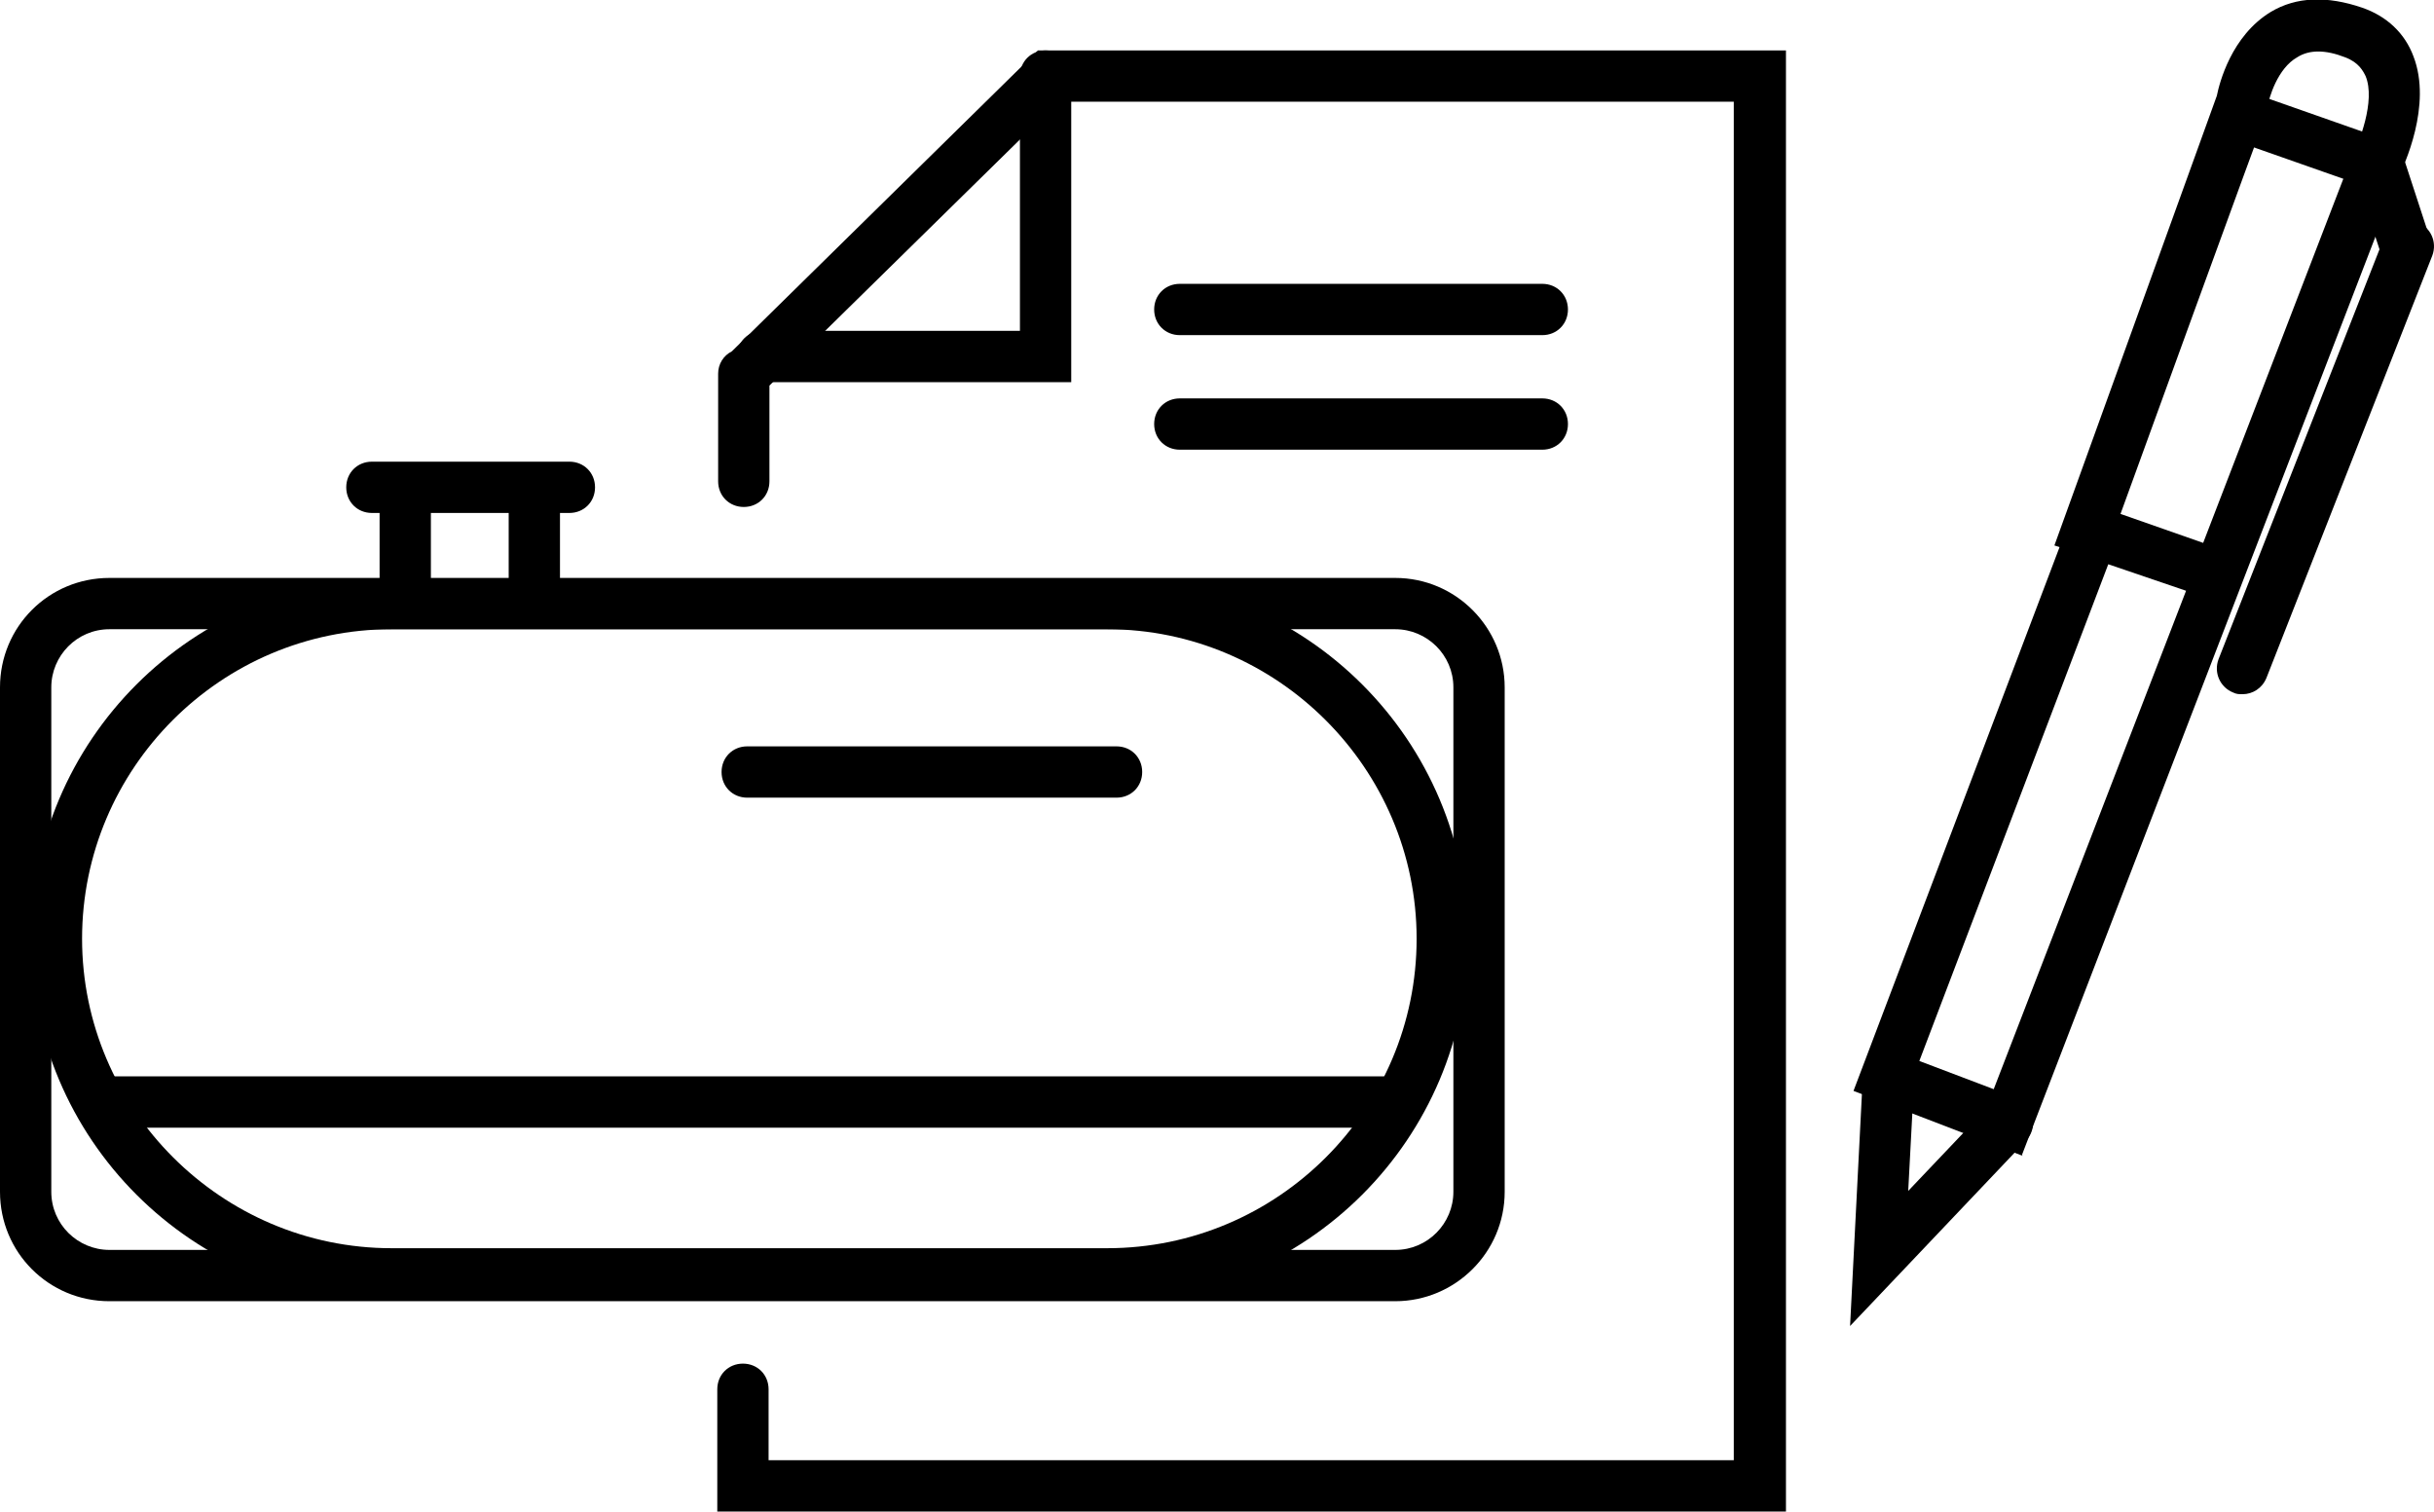 <?xml version="1.0" encoding="UTF-8"?><svg id="Layer_1" xmlns="http://www.w3.org/2000/svg" viewBox="0 0 284.7 176.8"><path d="M163.2,152.2H12.8C5.7,152.2,0,146.5,0,139.4v-59C0,73.3,5.7,67.6,12.8,67.6h150.4c7.1,0,12.8,5.8,12.8,12.8v59c0,7.1-5.8,12.8-12.8,12.8ZM12.8,73.6c-3.8,0-6.8,3.1-6.8,6.8v59c0,3.8,3.1,6.8,6.8,6.8h150.4c3.8,0,6.8-3.1,6.8-6.8v-59c0-3.8-3.1-6.8-6.8-6.8H12.8Z"/><path d="M129.5,152.1H45.8c-23.3,0-42.2-18.9-42.2-42.2s18.9-42.2,42.2-42.2h83.7c23.3,0,42.2,18.9,42.2,42.2s-18.9,42.2-42.2,42.2ZM45.8,73.6c-20,0-36.2,16.3-36.2,36.2s16.3,36.2,36.2,36.2h83.7c20,0,36.2-16.3,36.2-36.2s-16.3-36.2-36.2-36.2H45.8Z"/><path d="M162.7,131.9H12.2c-1.7,0-3-1.3-3-3s1.3-3,3-3h150.5c1.7,0,3,1.3,3,3s-1.3,3-3,3Z"/><path d="M130.6,93.3h-43.2c-1.7,0-3-1.3-3-3s1.3-3,3-3h43.2c1.7,0,3,1.3,3,3s-1.3,3-3,3Z"/><path d="M66.6,60h-23.1c-1.7,0-3-1.3-3-3s1.3-3,3-3h23.1c1.7,0,3,1.3,3,3s-1.3,3-3,3Z"/><path d="M47.4,73.3c-1.7,0-3-1.3-3-3v-12.8c0-1.7,1.3-3,3-3s3,1.3,3,3v12.8c0,1.7-1.3,3-3,3Z"/><path d="M62.5,73.3c-1.7,0-3-1.3-3-3v-12.8c0-1.7,1.3-3,3-3s3,1.3,3,3v12.8c0,1.7-1.3,3-3,3Z"/><path d="M208.8,176.8h-124.9v-14.3c0-1.7,1.3-3,3-3s3,1.3,3,3v8.3h112.9V11.9h-79l-33.8,33.2v11.2c0,1.7-1.3,3-3,3s-3-1.3-3-3v-12.6c0-1.1.6-2.1,1.6-2.6L121.4,5.9h87.5v170.9Z"/><path d="M125.3,44.7h-36.1c-1.7,0-3-1.3-3-3s1.3-3,3-3h30.1V8.9c0-1.7,1.3-3,3-3s3,1.3,3,3v35.8Z"/><path d="M180.4,39.2h-42.4c-1.7,0-3-1.3-3-3s1.3-3,3-3h42.4c1.7,0,3,1.3,3,3s-1.3,3-3,3Z"/><path d="M180.4,52.6h-42.4c-1.7,0-3-1.3-3-3s1.3-3,3-3h42.4c1.7,0,3,1.3,3,3s-1.3,3-3,3Z"/><path d="M216.4,155.1l1.5-29.4c0-1.7,1.5-2.9,3.2-2.8,1.7,0,2.9,1.5,2.8,3.2l-.7,13.2,9.5-10c1.1-1.2,3-1.2,4.2-.1,1.2,1.1,1.2,3,.1,4.2l-20.6,21.7Z"/><path d="M236.6,135.2l-19.8-7.6,24.1-63.6-.6-.2,19-52.6c.3-1.5,1.7-7,6.3-9.8,3-1.8,6.6-1.9,10.7-.5,2.9,1,5,3,6,5.7,2.2,5.7-1.1,12.8-1.8,14.2l-44,114.3ZM224.5,124.1l8.7,3.3,22.5-58.3-9.1-3.1-22.1,58.1ZM248,60.1l9.7,3.4,17.4-45.2c.8-1.5,2.8-6.5,1.6-9.4-.3-.6-.8-1.6-2.4-2.2-2.3-.9-4.2-.9-5.6,0-2.3,1.3-3.3,4.7-3.5,5.9v.5c-.1,0-17.2,47.1-17.2,47.1Z"/><path d="M277.9,22.1c-.3,0-.7,0-1-.2l-14.8-5.2c-1.6-.5-2.4-2.3-1.8-3.8.5-1.6,2.3-2.4,3.8-1.8l14.8,5.2c1.6.5,2.4,2.3,1.8,3.8-.4,1.2-1.6,2-2.8,2Z"/><path d="M262.3,81.2c-.4,0-.7,0-1.1-.2-1.5-.6-2.3-2.3-1.7-3.9l19.4-49.4c.6-1.5,2.3-2.3,3.9-1.7,1.5.6,2.3,2.3,1.7,3.9l-19.4,49.4c-.5,1.2-1.6,1.9-2.8,1.9Z"/><path d="M281.4,31.8c-1.3,0-2.4-.8-2.9-2.1l-3.3-10.1c-.5-1.6.3-3.3,1.9-3.8,1.6-.5,3.3.3,3.8,1.9l3.3,10.1c.5,1.6-.3,3.3-1.9,3.8-.3.1-.6.1-.9.1Z"/></svg>